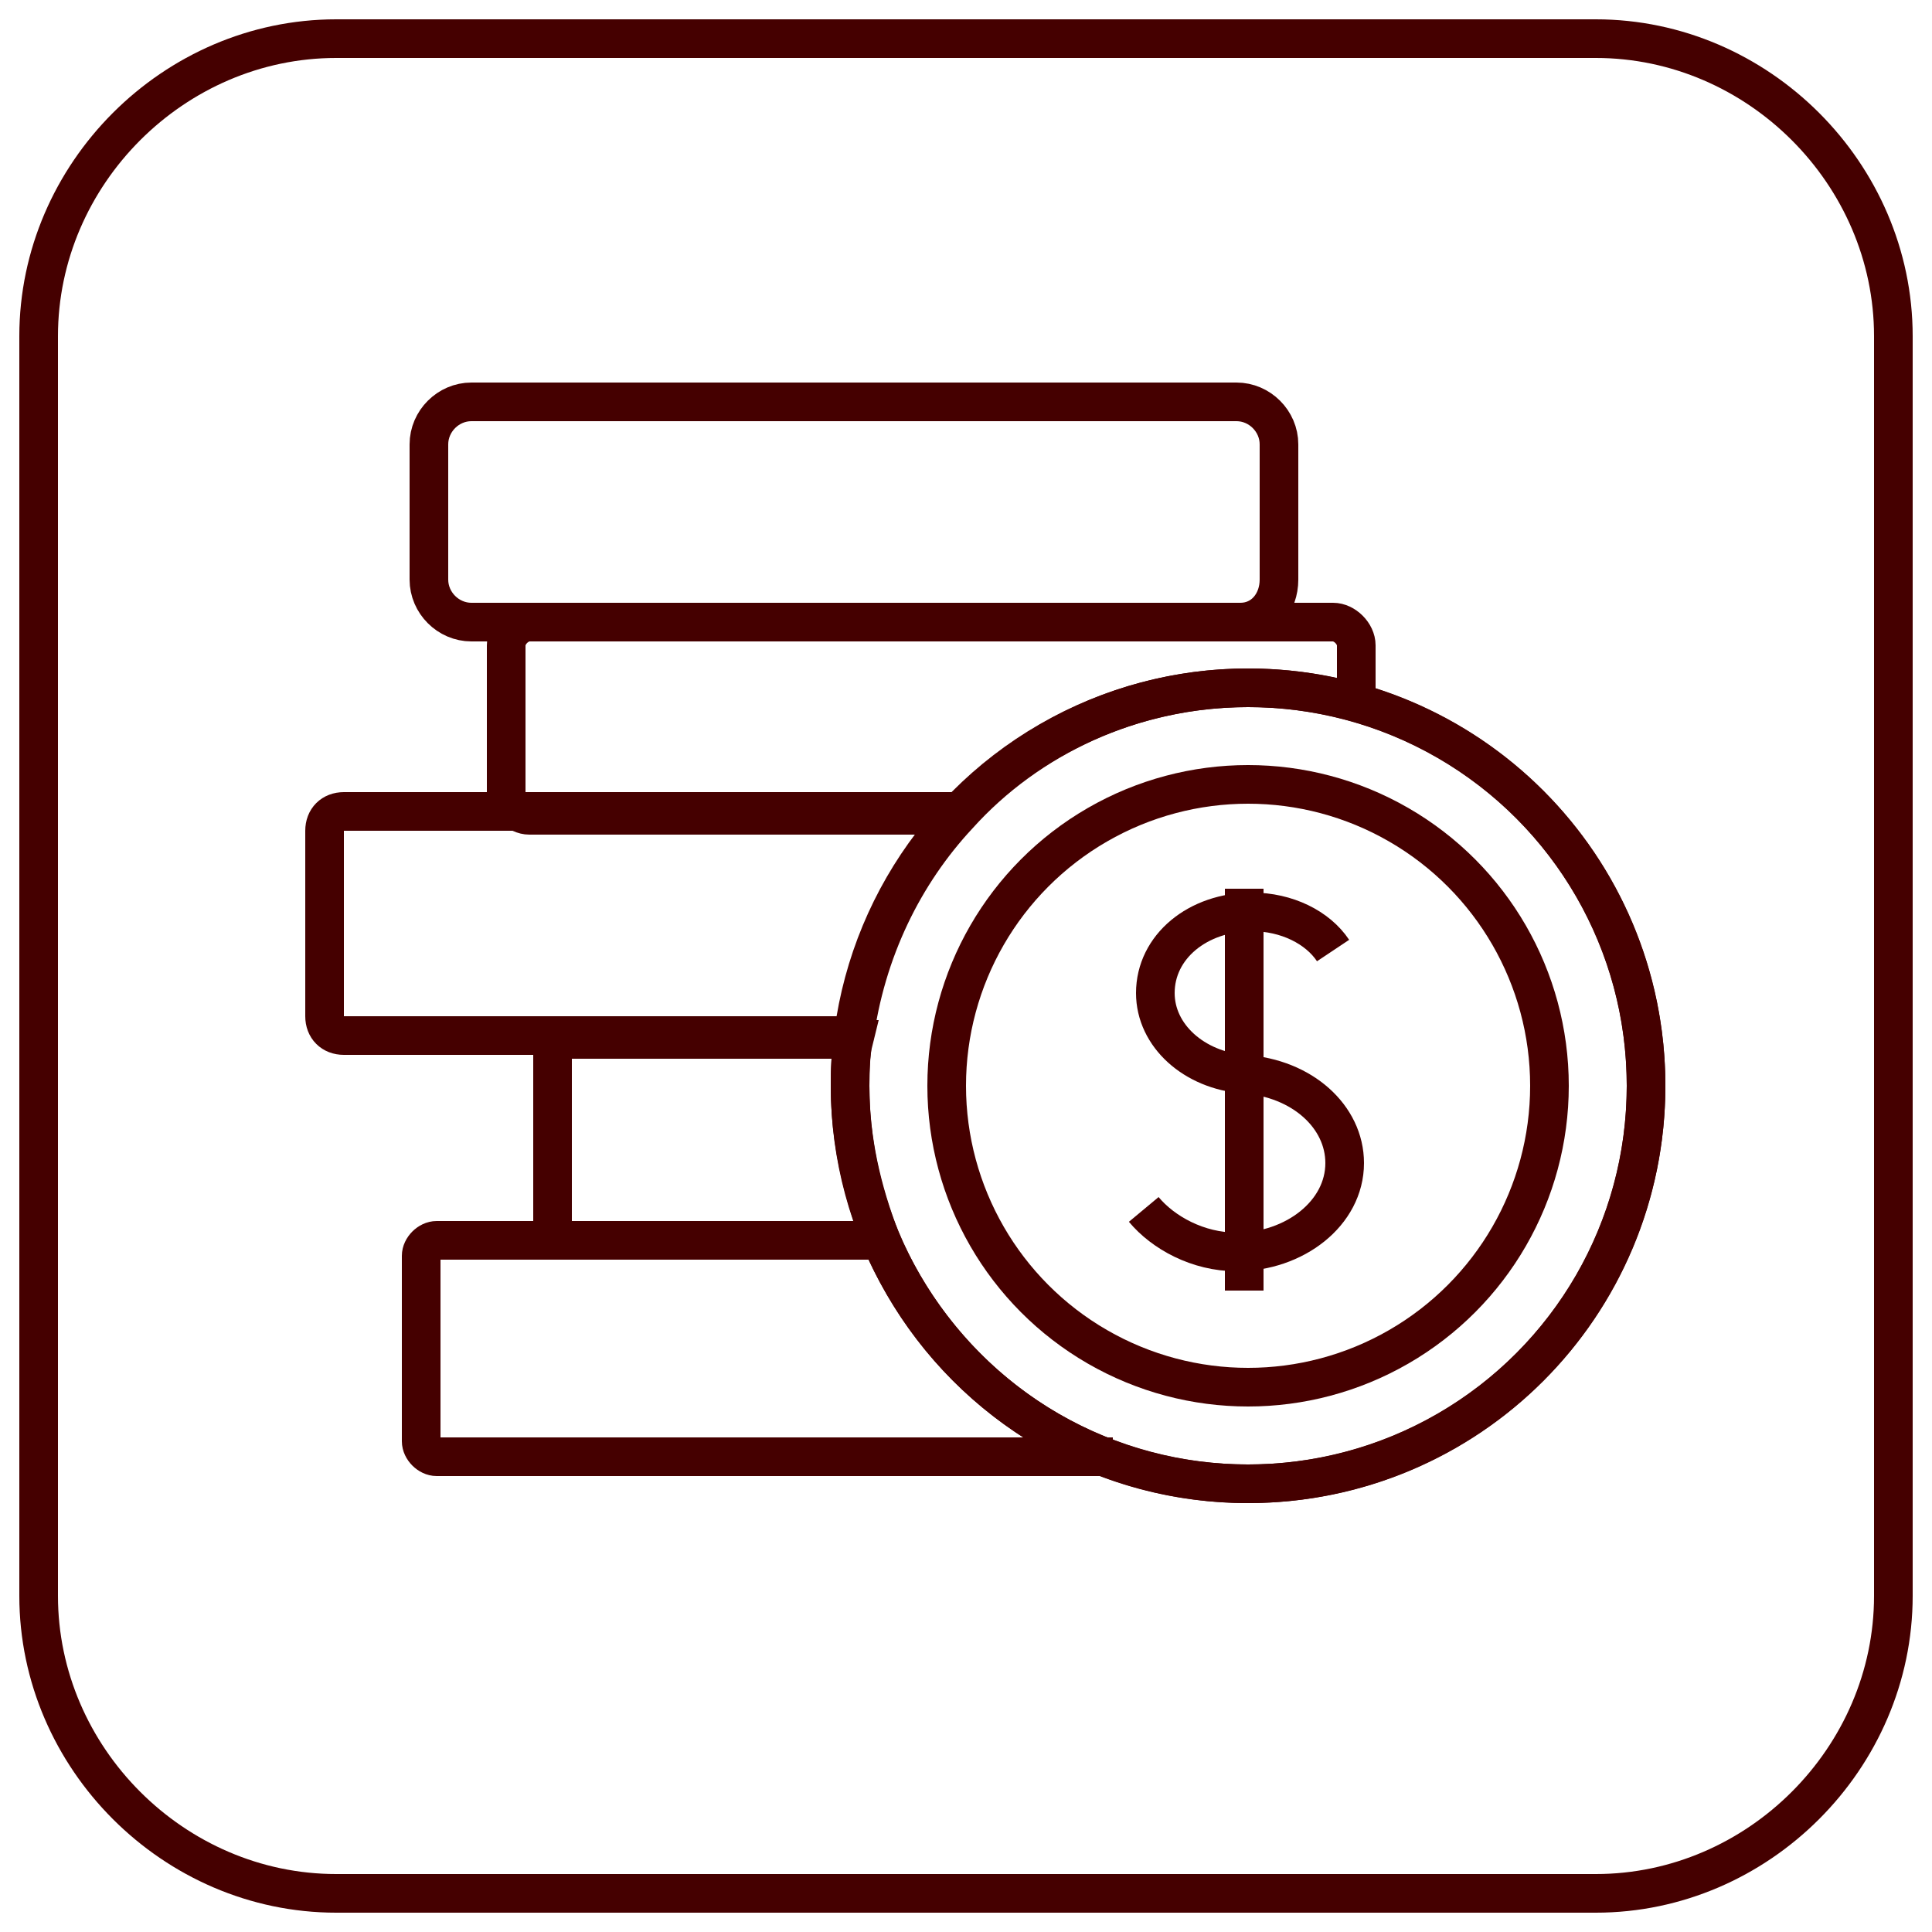 <?xml version="1.0" encoding="utf-8"?>
<!-- Generator: Adobe Illustrator 24.3.0, SVG Export Plug-In . SVG Version: 6.00 Build 0)  -->
<svg version="1.1" id="Capa_1" xmlns="http://www.w3.org/2000/svg" xmlns:xlink="http://www.w3.org/1999/xlink" x="0px" y="0px"
	 viewBox="0 0 50 50" style="enable-background:new 0 0 50 50;" xml:space="preserve">
<style type="text/css">
	.st0{fill:none;stroke:#450000;stroke-miterlimit:10;}
</style>
<g>
	<path class="st0" d="M41.3,49H8.7C4.5,49,1,45.5,1,41.3V8.7C1,4.5,4.5,1,8.7,1h32.6C45.5,1,49,4.5,49,8.7v32.6
		C49,45.5,45.5,49,41.3,49z"/>
	<circle class="st0" cx="32.3" cy="28.1" r="10.3"/>
	<path class="st0" d="M22.8,32.1c1.6,3.7,5.2,6.3,9.5,6.3c5.7,0,10.3-4.6,10.3-10.3S38,17.8,32.3,17.8c-3,0-5.7,1.3-7.5,3.3
		c-1.4,1.5-2.4,3.5-2.7,5.8"/>
	<circle class="st0" cx="32.3" cy="28.1" r="7.8"/>
	<path class="st0" d="M32.1,16.1H12.2c-0.6,0-1.1-0.5-1.1-1.1v-3.5c0-0.6,0.5-1.1,1.1-1.1h19.8c0.6,0,1.1,0.5,1.1,1.1V15
		C33.1,15.6,32.7,16.1,32.1,16.1z"/>
	<path class="st0" d="M35.1,18.2v-1.5c0-0.3-0.3-0.6-0.6-0.6H13.7c-0.3,0-0.6,0.3-0.6,0.6v3.8c0,0.3,0.3,0.6,0.6,0.6h11.1"/>
	<path class="st0" d="M22.1,26.8H8.9c-0.3,0-0.5-0.2-0.5-0.5v-4.8c0-0.3,0.2-0.5,0.5-0.5h15.9"/>
	<path class="st0" d="M22.8,32.1h-8.1c-0.2,0-0.4-0.2-0.4-0.4v-4.4c0-0.2,0.2-0.4,0.4-0.4h7.4C22,27.3,22,27.7,22,28.1
		C22,29.5,22.3,30.8,22.8,32.1z"/>
	<path class="st0" d="M22.8,32.1H11.3c-0.2,0-0.4,0.2-0.4,0.4v4.8c0,0.2,0.2,0.4,0.4,0.4h17.5"/>
	<g>
		<path class="st0" d="M29.6,31.3c0.5,0.6,1.4,1.1,2.4,1.1c1.5,0,2.8-1,2.8-2.3c0-1.2-1.1-2.2-2.6-2.3h0c-1.3-0.1-2.3-1-2.3-2.1
			c0-1.2,1.1-2.1,2.5-2.1c0.9,0,1.7,0.4,2.1,1"/>
		<line class="st0" x1="32.2" y1="33.4" x2="32.2" y2="23"/>
	</g>
</g>
<g>
</g>
<g>
</g>
<g>
</g>
<g>
</g>
<g>
</g>
<g>
</g>
<g>
</g>
<g>
</g>
<g>
</g>
<g>
</g>
<g>
</g>
<g>
</g>
<g>
</g>
<g>
</g>
<g>
</g>
</svg>
